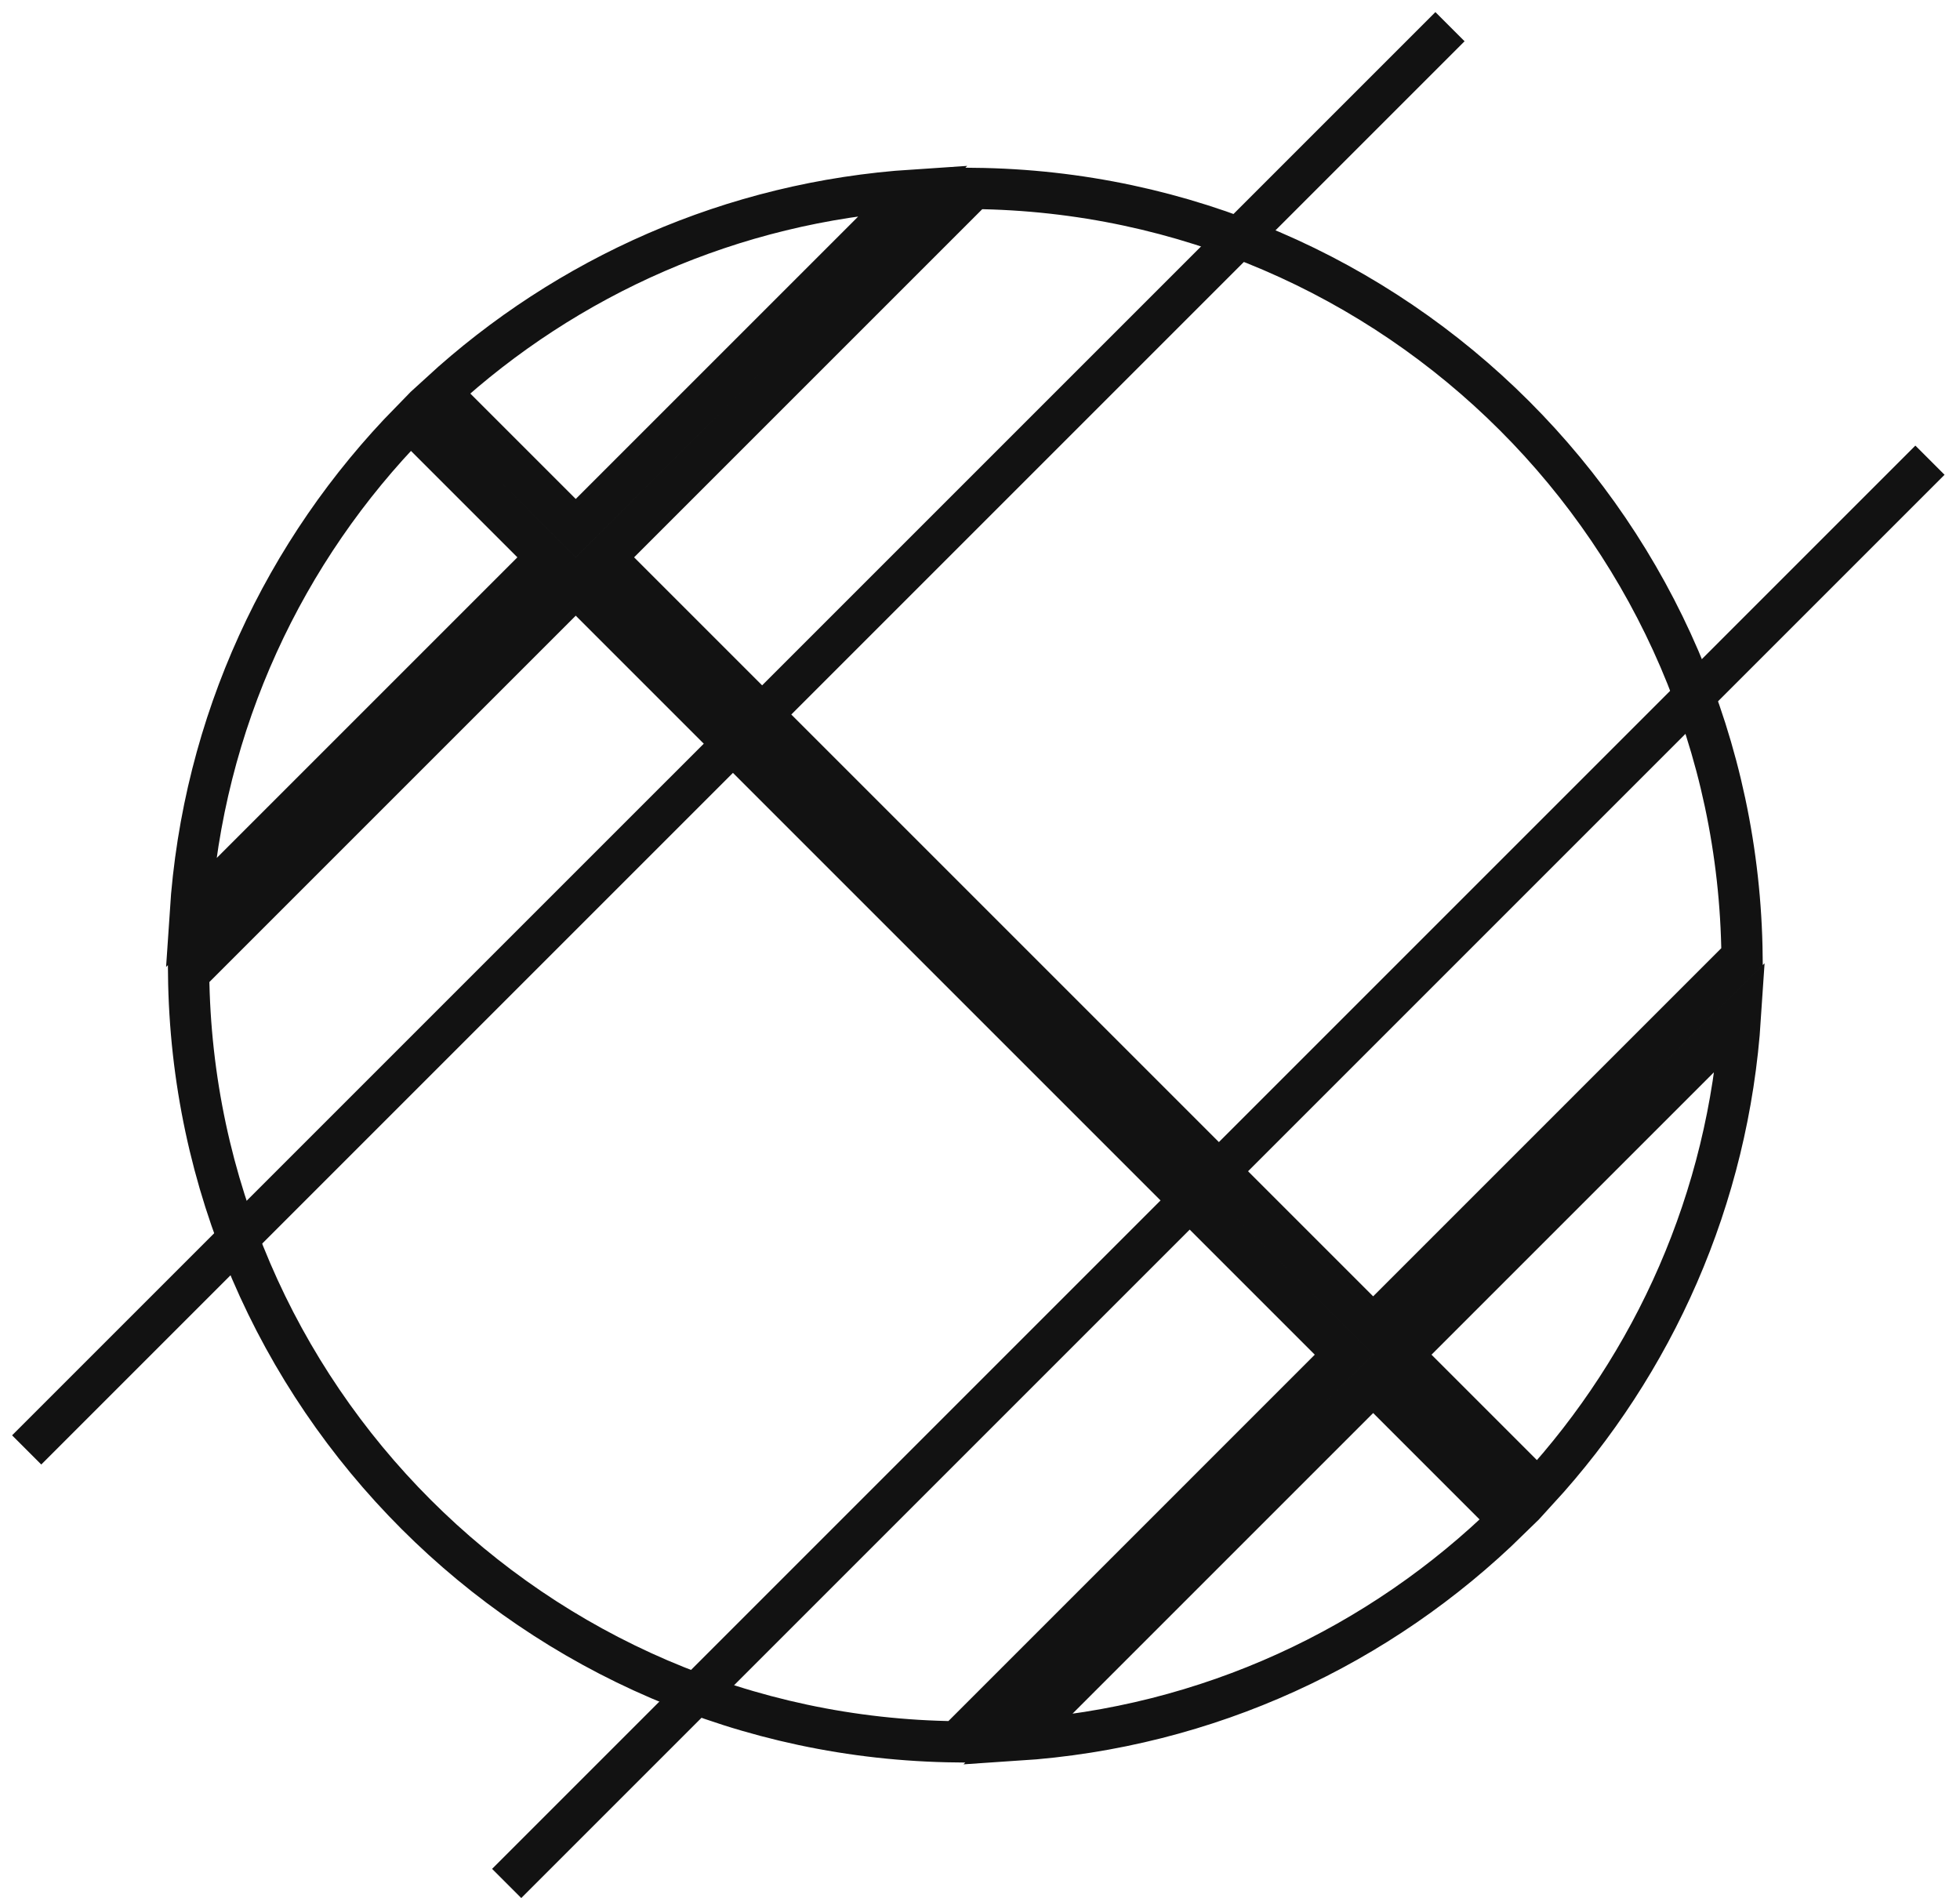 <svg width="95" height="92" viewBox="0 0 95 92" fill="none" xmlns="http://www.w3.org/2000/svg">
<path d="M47.201 9.133C67.668 9.352 84.217 25.902 84.436 46.368L66.556 64.249L29.32 27.014L47.201 9.133ZM67.97 65.663L84.357 49.276C83.78 58.103 80.16 66.1 74.536 72.229L67.97 65.663ZM27.906 28.428L65.141 65.663L46.377 84.428C25.911 84.208 9.361 67.659 9.142 47.192L27.906 28.428ZM49.285 84.348L66.556 67.077L73.145 73.666C66.908 79.781 58.554 83.742 49.285 84.348ZM26.492 27.014L9.221 44.285C9.827 35.015 13.788 26.662 19.903 20.425L26.492 27.014ZM27.906 25.599L21.34 19.034C27.47 13.409 35.466 9.79 44.294 9.212L27.906 25.599Z" stroke="#121212" stroke-width="2"/>
<line x1="1.293" y1="70.279" x2="70.28" y2="1.293" stroke="#121212" stroke-width="2"/>
<line x1="24.558" y1="91.293" x2="93.544" y2="22.306" stroke="#121212" stroke-width="2"/>
</svg>

